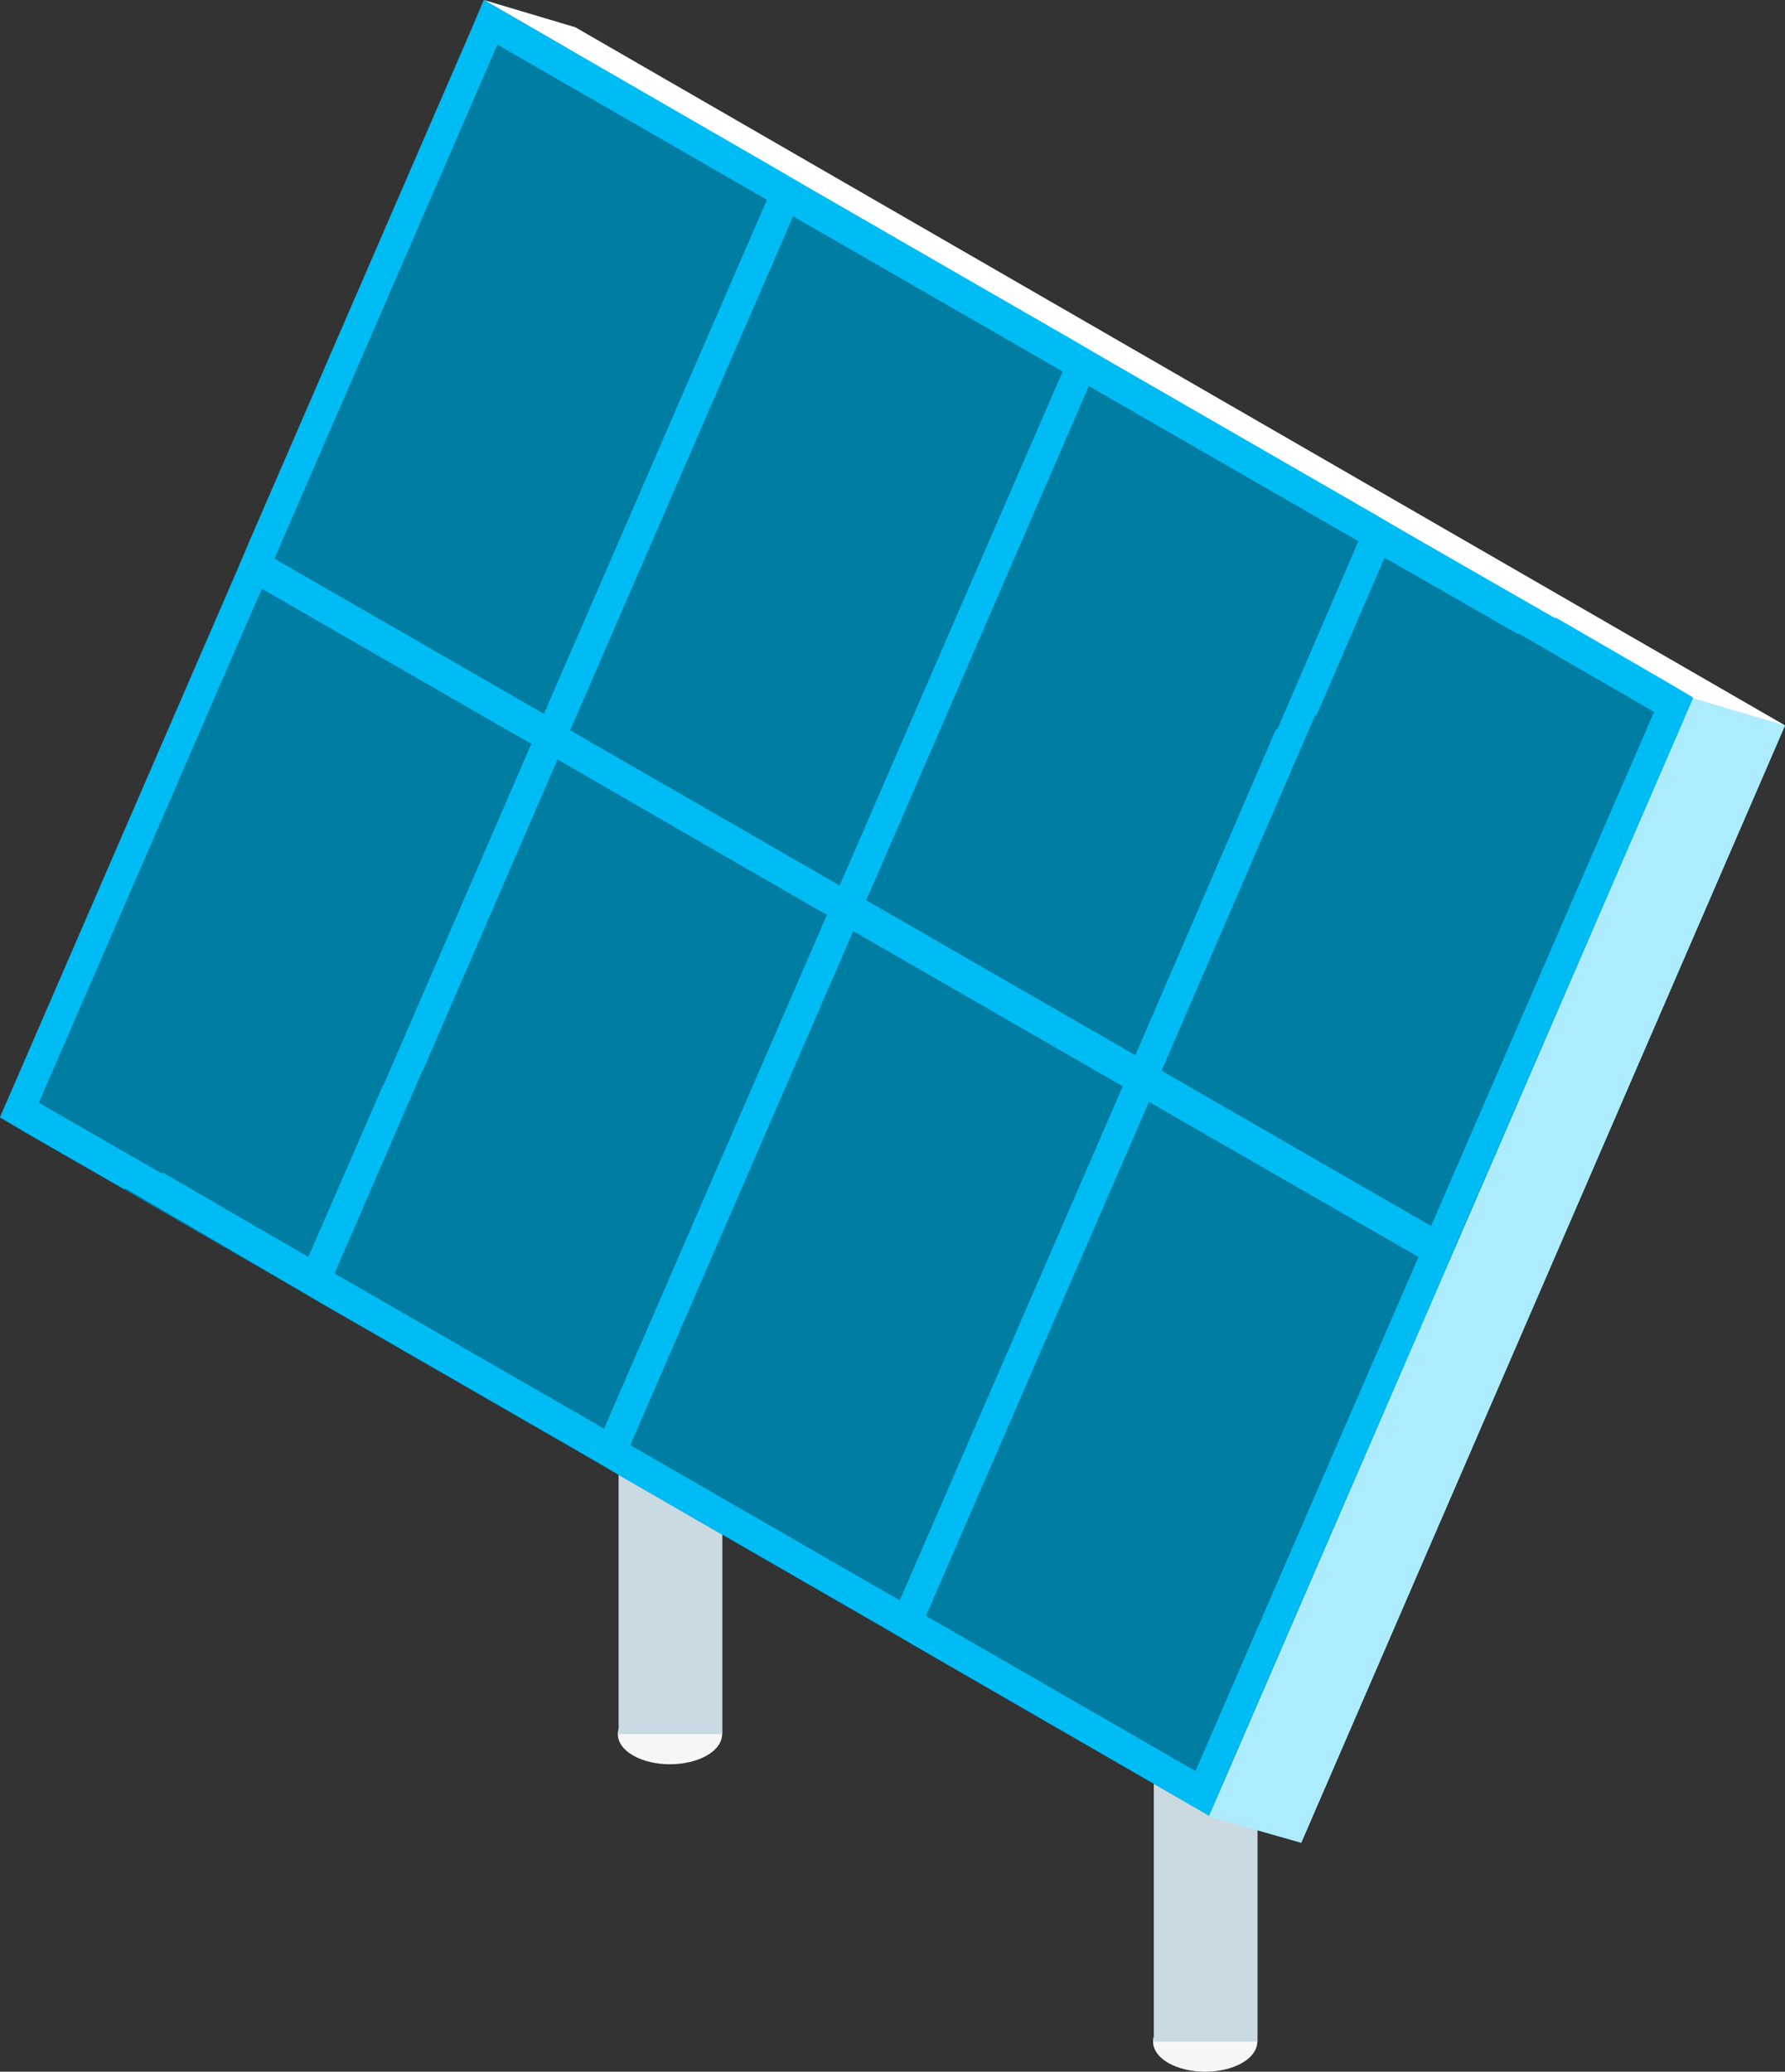 <svg xmlns="http://www.w3.org/2000/svg" xmlns:xlink="http://www.w3.org/1999/xlink" viewBox="0 0 184.1 213.6" xml:space="preserve"><rect x="0" y="0" width="184.1" height="213.6" fill="#333333" stroke="none"/><defs><path id="a" d="M0 0h184.1v213.6H0z"/></defs><clipPath id="b"><use xlink:href="#a" overflow="visible"/></clipPath><path clip-path="url(#b)" fill="#F6F6F6" d="M128.1 208.3c2.1 1.2 2.1 3.2 0 4.4-2.1 1.2-5.5 1.2-7.6 0-2.1-1.2-2.1-3.2 0-4.4 2.1-1.2 5.5-1.2 7.6 0"/><path clip-path="url(#b)" fill="#CADAE2" d="M119 178.2h10.7v32.3H119z"/><path clip-path="url(#b)" fill="#F6F6F6" d="M72.9 176.6c2.1 1.2 2.1 3.2 0 4.4-2.1 1.2-5.5 1.2-7.6 0-2.1-1.2-2.1-3.2 0-4.4 2.2-1.2 5.5-1.2 7.6 0"/><path clip-path="url(#b)" fill="#CADAE2" d="M63.8 146.5h10.7v32.3H63.8z"/><path clip-path="url(#b)" fill="#ADEBDE" d="M59.3 2.8 9.4 118l124.8 72 49.9-115.2z"/><path clip-path="url(#b)" fill="#FFF" d="M174.6 72 49.9 0l9.4 2.8 124.8 72z"/><path clip-path="url(#b)" fill="#007DA3" d="M52.6 1.6 49.9 0 0 115.2l2.7 1.6 122 70.4 48.6-112.1 1.3-3.1z"/><path clip-path="url(#b)" fill="#ADECFF" d="M184.1 74.8 134.2 190l-9.5-2.7L174.6 72z"/><path clip-path="url(#b)" fill="#00BCF5" d="m30.5 132.8 2.7 1.6 27.8 16 2.7 1.6 27.8 16 2.7 1.6 30.5 17.6 1.3-3.1 23-53 1.3-3.1 23-53 1.3-3.1-2.7-1.6-11.4-6.6-3.9 1.6 14 8.1-23 53-27.8-16 15.9-36.8-4.1 1.6-14.5 33.6-27.8-16 .4-.8-5 2 .6.3-23 53-27.8-16 9.1-21-4.1 1.6-7.7 17.7-15-8.7-3.9 1.6M92.8 165 65 149l23-53 27.8 16-23 53zm30.5 17.6-27.8-16 23-53 27.8 16-23 53z"/><path clip-path="url(#b)" fill="#00BCF5" d="m2.7 116.8 10.1 5.8 3.9-1.6L4 113.7l23-53 27.8 16L39.5 112l4.1-1.6 13.9-32.1L84.7 94l5-2 22.6-52.2 27.8 16-8.4 19.5 4.1-1.6 7-16.2 13.8 7.9 3.9-1.6-16.4-9.4-2.7-1.6-27.8-16-2.7-1.6-27.8-16-2.7-1.6L49.9 0l-1.3 3.1-23 53-1.3 3.1-23 53-1.3 3 2.7 1.6zm79.1-94.5 27.8 16-23 53-27.8-16 23-53zM51.3 4.6l27.8 16-23 53-27.8-16 23-53z"/></svg>